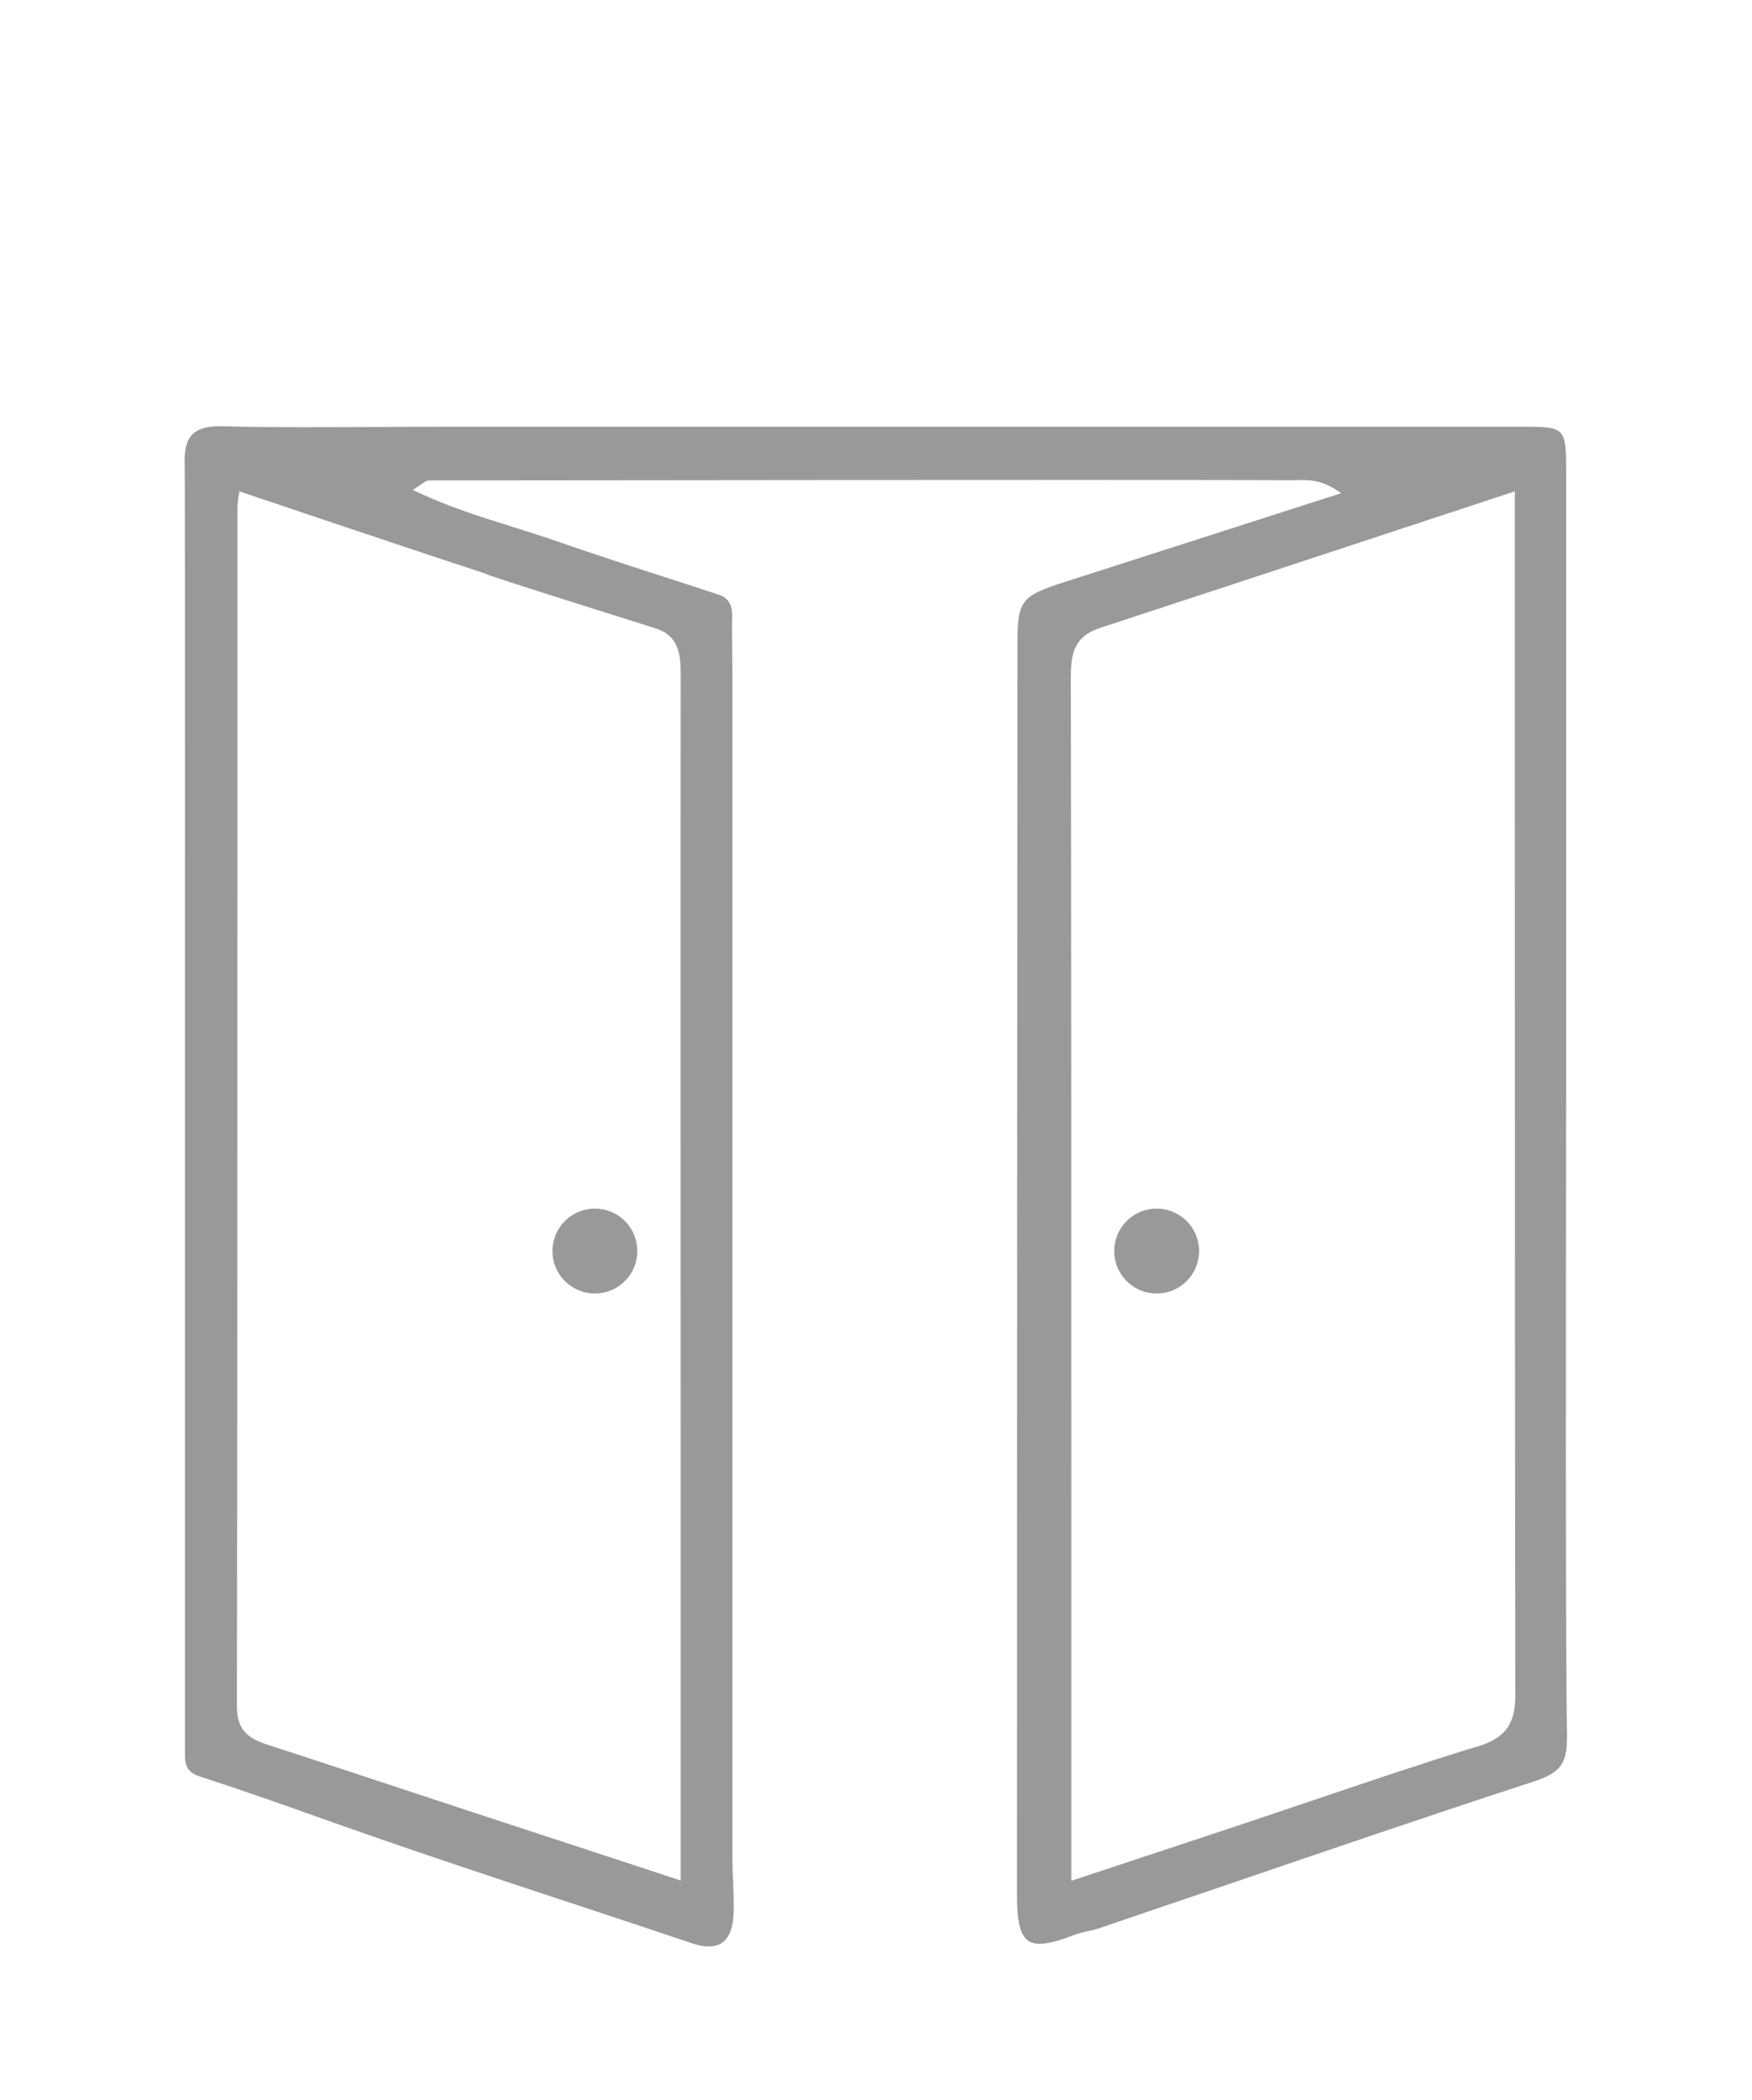 <?xml version="1.0" encoding="UTF-8"?>
<svg id="Capa_1" data-name="Capa 1" xmlns="http://www.w3.org/2000/svg" viewBox="0 0 75.13 90">
  <defs>
    <style>
      .cls-1 {
        stroke: #999;
        stroke-miterlimit: 10;
      }

      .cls-1, .cls-2 {
        fill: #999;
      }
    </style>
  </defs>
  <path class="cls-2" d="m67.2,74.47c-.07-2.77-.05-18.71-.04-27.27,0-2.17,0-3.91,0-4.92v-2.64c0-6.59,0-18.87,0-19.58,0-1.69-.09-1.77-1.73-1.77-15.37,0-30.74,0-46.12,0-.96,0-1.91,0-2.87.01-2.26.01-4.61.03-6.91-.03-.04,0-.07,0-.11,0-.56,0-.94.11-1.17.35-.25.25-.36.67-.33,1.31.02.51.01,22.24.01,38.1,0,8.48,0,15.4,0,16.8,0,.06,0,.12,0,.18,0,.51-.02.91.61,1.12,1.67.54,3.35,1.13,4.98,1.71l.79.28c3.55,1.26,7.19,2.46,10.71,3.62,1.55.51,3.11,1.03,4.66,1.55.55.19.98.18,1.28-.02.29-.2.46-.59.49-1.16.03-.46,0-.94-.01-1.4-.01-.31-.03-.62-.03-.93,0-10.33,0-20.65,0-30.98v-19.36c0-.4,0-.8-.01-1.21,0-.6-.02-1.22,0-1.83,0-.5-.18-.78-.6-.92-.75-.25-1.5-.49-2.25-.73-1.51-.49-3.06-.99-4.58-1.52-.65-.23-1.31-.43-1.96-.64-1.34-.42-2.73-.85-4.09-1.49l-.22-.1.2-.13c.08-.05.14-.09.19-.13.11-.08.2-.15.31-.15h.52c26.03-.03,34.11-.02,36.31-.01.1,0,.19,0,.28,0,.52-.02,1.11-.03,1.78.41l.22.15-11.81,3.79c-1.94.62-2.07.8-2.07,2.73-.01,17.88-.02,35.76-.02,53.64,0,1.07.15,1.65.48,1.88.34.23.93.16,1.98-.25.19-.07.39-.12.58-.16.16-.03.32-.07.47-.12,1.76-.6,3.51-1.2,5.26-1.79,4.37-1.49,8.89-3.04,13.35-4.49,1.05-.34,1.49-.68,1.46-1.9ZM20.89,24.63c1.61.53,3.25,1.05,4.84,1.55.79.25,1.59.5,2.38.75,1,.32,1.08,1.11,1.08,1.97-.01,11.36,0,22.91,0,34.07v17.63s-2.64-.87-2.64-.87c-2.09-.68-4.14-1.36-6.19-2.03-.85-.28-1.7-.56-2.55-.84-2.03-.67-4.14-1.37-6.21-2.04-.82-.26-1.44-.55-1.44-1.67.02-13.35.02-26.93.02-40.06v-11.36c0-.1.02-.19.03-.31,0-.06.02-.12.03-.2l.02-.16.15.05c1.09.36,2.17.73,3.24,1.09,2.49.83,4.83,1.62,7.24,2.41Zm42.4,50.24c-2.3.71-4.62,1.49-6.86,2.25-.96.32-1.92.65-2.88.97-1.68.56-3.35,1.11-5.07,1.68l-2.54.84v-15.62c0-11.78,0-23.96-.02-35.93,0-.95.09-1.76,1.23-2.14,4.31-1.41,8.52-2.8,12.98-4.27l4.83-1.59v11.41c0,13.19,0,26.82.02,40.23,0,1.39-.62,1.85-1.69,2.18Z"/>
  <circle class="cls-1" cx="49.6" cy="53.62" r="1.32"/>
  <circle class="cls-1" cx="25.51" cy="53.62" r="1.32"/>
</svg>